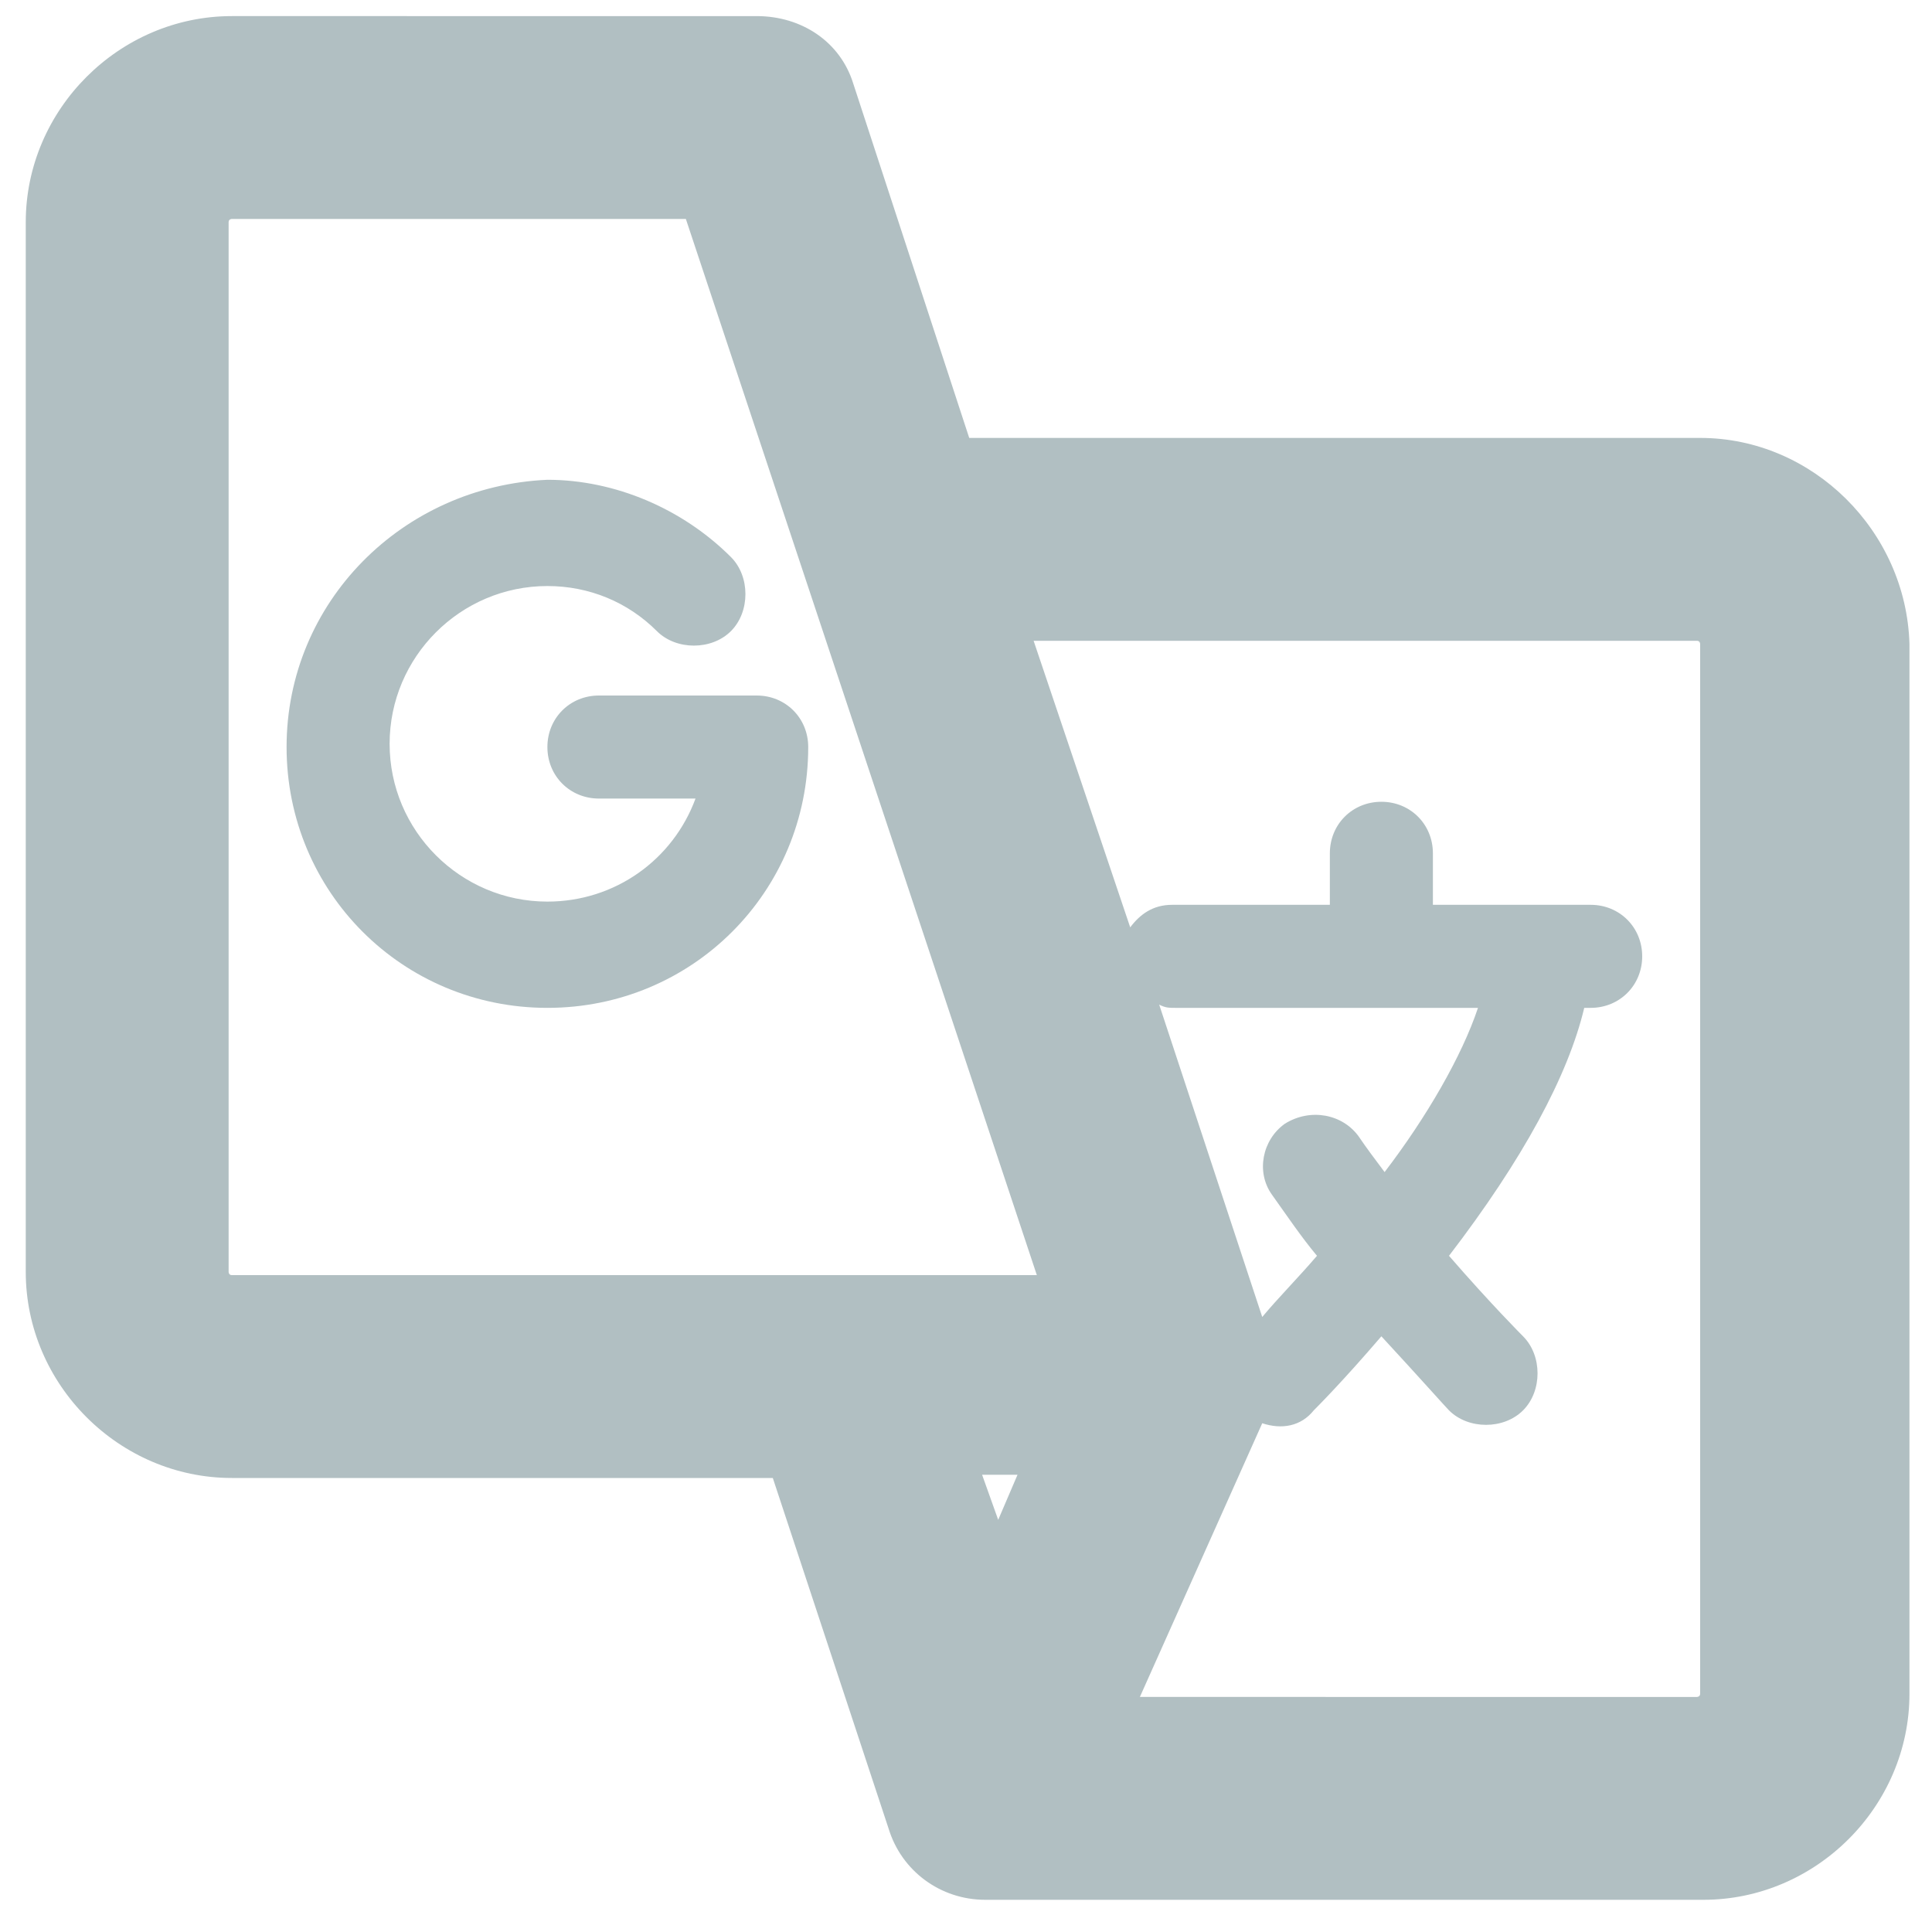 <?xml version="1.0" encoding="UTF-8"?> <!-- Generator: Adobe Illustrator 22.1.0, SVG Export Plug-In . SVG Version: 6.00 Build 0) --> <svg xmlns="http://www.w3.org/2000/svg" xmlns:xlink="http://www.w3.org/1999/xlink" version="1.1" id="Layer_1" x="0px" y="0px" viewBox="0 0 60 60" style="enable-background:new 0 0 60 60;" xml:space="preserve"> <style type="text/css"> .st0{fill:#B1BFC2;} </style> <g> <path class="st0" d="M52.8,13.6H30.1l-3.6-11c-0.4-1.3-1.6-2.1-3-2.1H7.2c-3.5,0-6.4,2.9-6.4,6.4v32.6c0,3.5,2.9,6.4,6.4,6.4H24 l3.6,10.9c0.4,1.3,1.6,2.2,3,2.2l22.3,0c3.5,0,6.4-2.9,6.4-6.4V20C59.2,16.5,56.3,13.6,52.8,13.6z M39.5,37.1 c0.5,0.7,0.9,1.3,1.4,1.9c-0.6,0.7-1.2,1.3-1.7,1.9L36,31.2c0.2,0.1,0.3,0.1,0.5,0.1h9.4c-0.5,1.5-1.6,3.4-2.9,5.1 c-0.3-0.4-0.6-0.8-0.8-1.1c-0.5-0.7-1.5-0.9-2.3-0.4C39.2,35.4,39,36.4,39.5,37.1z M39.2,44.2c0.6,0.2,1.2,0.1,1.6-0.4 c0.1-0.1,0.9-0.9,2.1-2.3c1.2,1.3,2,2.2,2.1,2.3c0.6,0.6,1.7,0.6,2.3,0c0.6-0.6,0.6-1.7,0-2.3c0,0-1-1-2.3-2.5 c2.3-3,3.7-5.6,4.2-7.7h0.2c0.9,0,1.6-0.7,1.6-1.6c0-0.9-0.7-1.6-1.6-1.6h-4.9v-1.6c0-0.9-0.7-1.6-1.6-1.6c-0.9,0-1.6,0.7-1.6,1.6 v1.6h-4.9c-0.6,0-1,0.3-1.3,0.7l-3-8.9h20.6c0.1,0,0.1,0.1,0.1,0.1v32.6c0,0.1-0.1,0.1-0.1,0.1H35.4L39.2,44.2z M32.2,39.6h-25 c-0.1,0-0.1-0.1-0.1-0.1V6.9c0-0.1,0.1-0.1,0.1-0.1h14.1L32.2,39.6z M31.6,45.8L31,47.2l-0.5-1.4H31.6z"></path> <path class="st0" d="M8.9,23.2c0,4.5,3.6,8.1,8.1,8.1s8.1-3.6,8.1-8.1c0-0.9-0.7-1.6-1.6-1.6h-4.9c-0.9,0-1.6,0.7-1.6,1.6 c0,0.9,0.7,1.6,1.6,1.6h3c-0.7,1.9-2.5,3.2-4.6,3.2c-2.7,0-4.9-2.2-4.9-4.9c0-2.7,2.2-4.9,4.9-4.9c1.3,0,2.5,0.5,3.4,1.4 c0.6,0.6,1.7,0.6,2.3,0c0.6-0.6,0.6-1.7,0-2.3c-1.5-1.5-3.6-2.4-5.7-2.4C12.5,15.1,8.9,18.7,8.9,23.2z"></path> </g> </svg> 